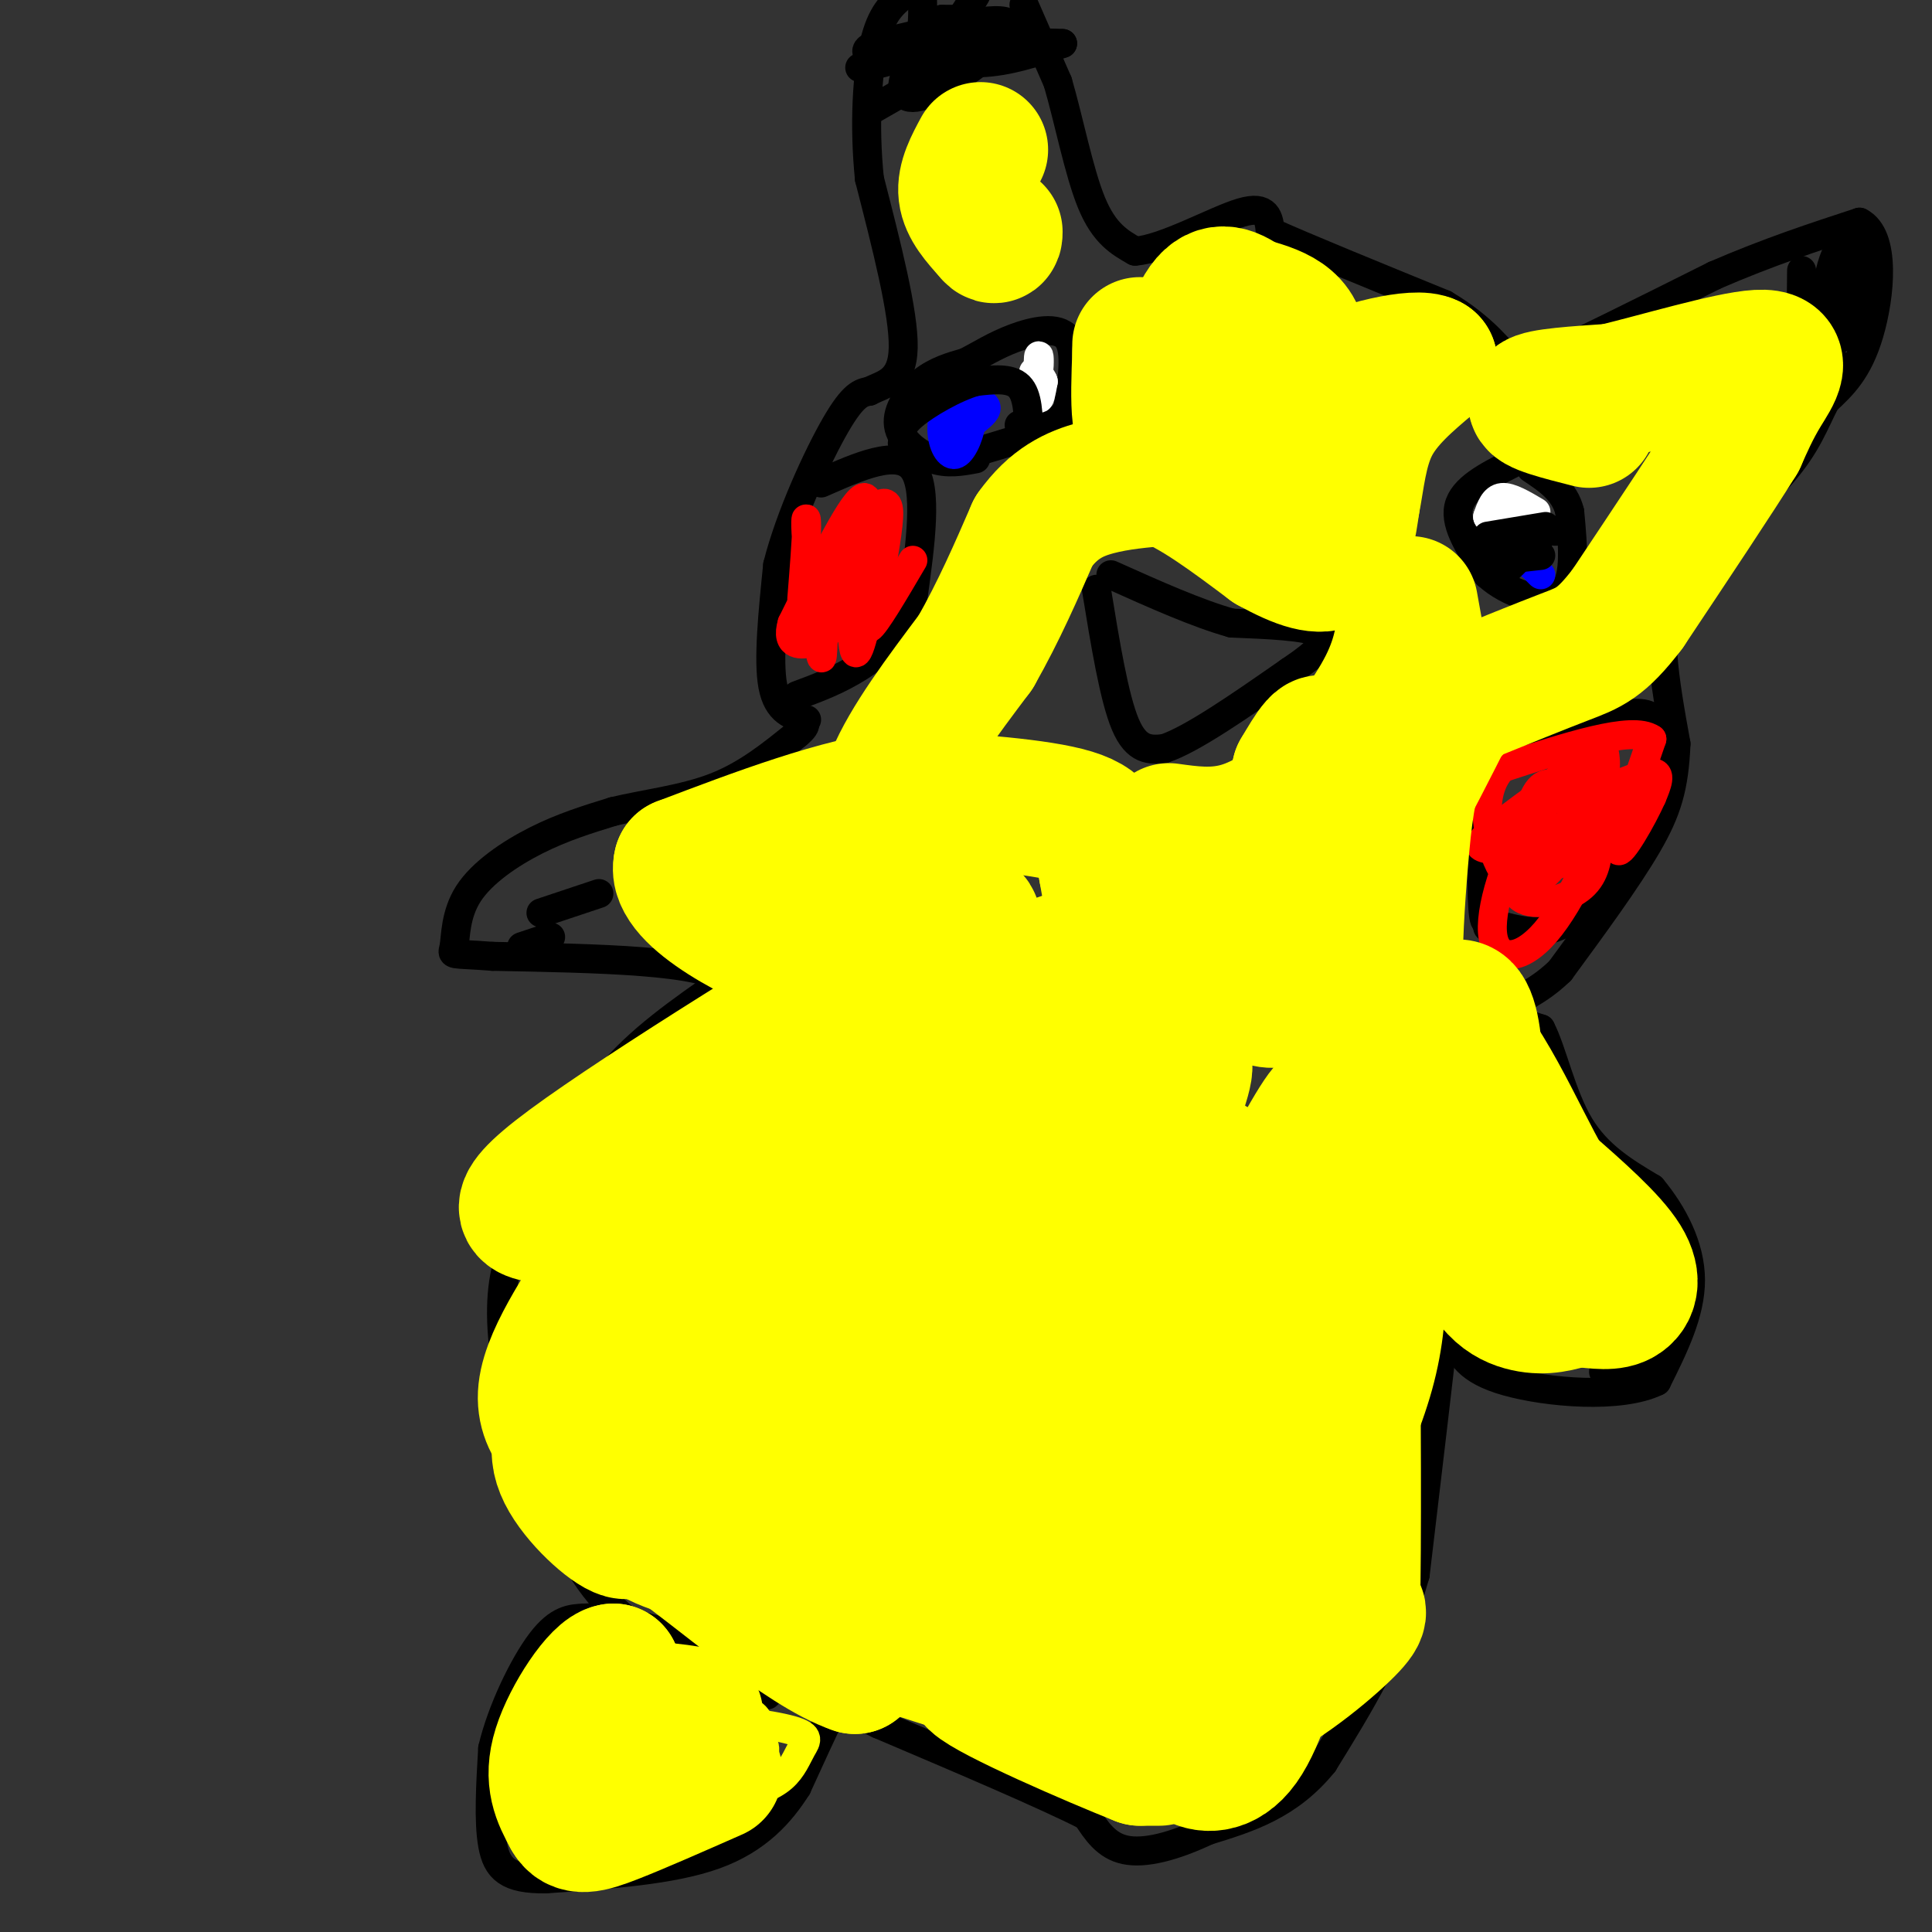 <svg viewBox='0 0 400 400' version='1.1' xmlns='http://www.w3.org/2000/svg' xmlns:xlink='http://www.w3.org/1999/xlink'><rect x="0" y="0" width="400" height="400" fill="#333333" stroke="none"/><g fill='none' stroke='#000000' stroke-width='6' stroke-linecap='round' stroke-linejoin='round'><path d='M167,149c-3.000,-0.833 -6.000,-1.667 -7,-7c-1.000,-5.333 0.000,-15.167 1,-25'/><path d='M161,117c2.511,-10.022 8.289,-22.578 12,-29c3.711,-6.422 5.356,-6.711 7,-7'/><path d='M180,81c2.956,-1.533 6.844,-1.867 7,-9c0.156,-7.133 -3.422,-21.067 -7,-35'/><path d='M180,37c-1.133,-11.222 -0.467,-21.778 1,-28c1.467,-6.222 3.733,-8.111 6,-10'/><path d='M212,1c0.000,0.000 7.000,16.000 7,16'/><path d='M219,17c2.244,7.600 4.356,18.600 7,25c2.644,6.400 5.822,8.200 9,10'/><path d='M235,52c6.022,-0.400 16.578,-6.400 22,-8c5.422,-1.600 5.711,1.200 6,4'/><path d='M263,48c7.000,3.167 21.500,9.083 36,15'/><path d='M299,63c8.489,5.000 11.711,10.000 14,12c2.289,2.000 3.644,1.000 5,0'/><path d='M318,75c7.000,-3.000 22.000,-10.500 37,-18'/><path d='M355,57c11.167,-4.833 20.583,-7.917 30,-11'/><path d='M385,46c5.511,2.778 4.289,15.222 2,23c-2.289,7.778 -5.644,10.889 -9,14'/><path d='M378,83c-2.378,4.578 -3.822,9.022 -9,15c-5.178,5.978 -14.089,13.489 -23,21'/><path d='M346,119c-3.667,9.333 -1.333,22.167 1,35'/><path d='M347,154c-0.378,8.956 -1.822,13.844 -6,21c-4.178,7.156 -11.089,16.578 -18,26'/><path d='M323,201c-5.822,5.644 -11.378,6.756 -12,8c-0.622,1.244 3.689,2.622 8,4'/><path d='M319,213c2.356,4.489 4.244,13.711 8,20c3.756,6.289 9.378,9.644 15,13'/><path d='M342,246c4.422,5.311 7.978,12.089 8,19c0.022,6.911 -3.489,13.956 -7,21'/><path d='M343,286c-7.489,3.667 -22.711,2.333 -31,0c-8.289,-2.333 -9.644,-5.667 -11,-9'/><path d='M301,277c-1.889,-4.111 -1.111,-9.889 -2,-2c-0.889,7.889 -3.444,29.444 -6,51'/><path d='M293,326c-4.167,15.000 -11.583,27.000 -19,39'/><path d='M274,365c-7.167,8.833 -15.583,11.417 -24,14'/><path d='M250,379c-7.156,3.378 -13.044,4.822 -17,4c-3.956,-0.822 -5.978,-3.911 -8,-7'/><path d='M225,376c-8.500,-4.333 -25.750,-11.667 -43,-19'/><path d='M182,357c-8.600,-4.067 -8.600,-4.733 -10,-2c-1.400,2.733 -4.200,8.867 -7,15'/><path d='M165,370c-3.311,5.222 -8.089,10.778 -17,14c-8.911,3.222 -21.956,4.111 -35,5'/><path d='M113,389c-7.889,0.111 -10.111,-2.111 -11,-7c-0.889,-4.889 -0.444,-12.444 0,-20'/><path d='M102,362c1.822,-7.778 6.378,-17.222 10,-22c3.622,-4.778 6.311,-4.889 9,-5'/><path d='M121,335c4.333,-0.333 10.667,1.333 17,3'/><path d='M138,338c7.356,3.222 17.244,9.778 20,12c2.756,2.222 -1.622,0.111 -6,-2'/><path d='M152,348c-5.600,-2.356 -16.600,-7.244 -24,-14c-7.400,-6.756 -11.200,-15.378 -15,-24'/><path d='M113,310c-4.024,-8.476 -6.583,-17.667 -8,-26c-1.417,-8.333 -1.690,-15.810 0,-22c1.690,-6.190 5.345,-11.095 9,-16'/><path d='M114,246c3.000,-6.711 6.000,-15.489 12,-23c6.000,-7.511 15.000,-13.756 24,-20'/><path d='M150,203c-4.000,-4.167 -26.000,-4.583 -48,-5'/><path d='M102,198c-9.247,-0.716 -8.365,-0.006 -8,-2c0.365,-1.994 0.214,-6.691 3,-11c2.786,-4.309 8.510,-8.231 14,-11c5.490,-2.769 10.745,-4.384 16,-6'/><path d='M127,168c6.400,-1.556 14.400,-2.444 21,-5c6.600,-2.556 11.800,-6.778 17,-11'/><path d='M165,152c2.833,-2.333 1.417,-2.667 0,-3'/></g>
<g fill='none' stroke='#ffff00' stroke-width='6' stroke-linecap='round' stroke-linejoin='round'><path d='M208,203c-22.235,31.078 -44.470,62.155 -55,77c-10.530,14.845 -9.354,13.457 -4,13c5.354,-0.457 14.887,0.016 19,1c4.113,0.984 2.806,2.479 10,-5c7.194,-7.479 22.890,-23.931 30,-35c7.110,-11.069 5.634,-16.753 6,-25c0.366,-8.247 2.572,-19.055 -1,-23c-3.572,-3.945 -12.924,-1.027 -20,5c-7.076,6.027 -11.876,15.162 -15,23c-3.124,7.838 -4.572,14.380 -5,18c-0.428,3.620 0.163,4.320 2,5c1.837,0.680 4.918,1.340 8,2'/><path d='M183,259c5.668,0.819 15.839,1.867 26,-4c10.161,-5.867 20.311,-18.648 26,-28c5.689,-9.352 6.918,-15.276 3,-21c-3.918,-5.724 -12.983,-11.249 -33,0c-20.017,11.249 -50.985,39.271 -64,51c-13.015,11.729 -8.077,7.166 -1,6c7.077,-1.166 16.291,1.064 23,2c6.709,0.936 10.912,0.579 18,-8c7.088,-8.579 17.062,-25.379 21,-34c3.938,-8.621 1.839,-9.063 -1,-11c-2.839,-1.937 -6.418,-5.368 -16,0c-9.582,5.368 -25.166,19.534 -32,28c-6.834,8.466 -4.917,11.233 -3,14'/><path d='M150,254c-0.807,3.631 -1.326,5.710 1,8c2.326,2.290 7.495,4.791 20,-1c12.505,-5.791 32.345,-19.875 42,-28c9.655,-8.125 9.125,-10.291 6,-14c-3.125,-3.709 -8.844,-8.960 -13,-11c-4.156,-2.040 -6.750,-0.870 -11,0c-4.250,0.870 -10.155,1.439 -19,11c-8.845,9.561 -20.631,28.113 -28,37c-7.369,8.887 -10.321,8.107 -2,9c8.321,0.893 27.916,3.457 44,-1c16.084,-4.457 28.658,-15.935 36,-23c7.342,-7.065 9.454,-9.716 12,-15c2.546,-5.284 5.528,-13.200 1,-17c-4.528,-3.800 -16.565,-3.485 -27,1c-10.435,4.485 -19.267,13.138 -27,23c-7.733,9.862 -14.366,20.931 -21,32'/><path d='M164,265c-0.926,15.790 7.260,39.266 9,50c1.740,10.734 -2.965,8.727 11,0c13.965,-8.727 46.599,-24.174 62,-32c15.401,-7.826 13.569,-8.031 15,-13c1.431,-4.969 6.126,-14.701 2,-20c-4.126,-5.299 -17.073,-6.163 -27,-4c-9.927,2.163 -16.833,7.353 -23,12c-6.167,4.647 -11.594,8.750 -15,14c-3.406,5.250 -4.790,11.646 -3,18c1.790,6.354 6.755,12.667 14,17c7.245,4.333 16.770,6.686 24,3c7.230,-3.686 12.165,-13.411 15,-25c2.835,-11.589 3.571,-25.043 2,-31c-1.571,-5.957 -5.449,-4.416 -12,-3c-6.551,1.416 -15.776,2.708 -25,4'/><path d='M213,255c-10.820,9.314 -25.369,30.600 -31,44c-5.631,13.400 -2.342,18.915 0,22c2.342,3.085 3.738,3.741 5,5c1.262,1.259 2.389,3.121 6,3c3.611,-0.121 9.704,-2.224 19,-12c9.296,-9.776 21.793,-27.223 28,-40c6.207,-12.777 6.123,-20.883 8,-26c1.877,-5.117 5.714,-7.245 -4,-10c-9.714,-2.755 -32.979,-6.138 -46,-6c-13.021,0.138 -15.797,3.797 -21,15c-5.203,11.203 -12.833,29.952 -15,43c-2.167,13.048 1.129,20.397 3,24c1.871,3.603 2.316,3.461 9,3c6.684,-0.461 19.607,-1.239 27,-3c7.393,-1.761 9.255,-4.503 13,-11c3.745,-6.497 9.372,-16.748 15,-27'/><path d='M229,279c2.286,-5.563 0.501,-5.972 0,-7c-0.501,-1.028 0.283,-2.677 -6,-4c-6.283,-1.323 -19.631,-2.321 -27,-1c-7.369,1.321 -8.759,4.962 -11,12c-2.241,7.038 -5.334,17.472 -5,23c0.334,5.528 4.095,6.151 8,6c3.905,-0.151 7.952,-1.075 12,-2'/><path d='M125,361c-3.727,-0.788 -7.454,-1.577 -10,-1c-2.546,0.577 -3.912,2.518 -1,5c2.912,2.482 10.103,5.505 17,7c6.897,1.495 13.500,1.462 17,0c3.500,-1.462 3.896,-4.352 6,-8c2.104,-3.648 5.915,-8.052 0,-10c-5.915,-1.948 -21.554,-1.440 -29,0c-7.446,1.440 -6.697,3.811 -7,7c-0.303,3.189 -1.658,7.197 0,9c1.658,1.803 6.329,1.402 11,1'/><path d='M129,371c2.908,0.724 4.677,2.033 8,0c3.323,-2.033 8.202,-7.408 11,-10c2.798,-2.592 3.517,-2.399 0,-3c-3.517,-0.601 -11.270,-1.994 -16,-2c-4.730,-0.006 -6.435,1.376 -8,3c-1.565,1.624 -2.989,3.491 -1,6c1.989,2.509 7.389,5.659 13,7c5.611,1.341 11.431,0.873 16,0c4.569,-0.873 7.886,-2.150 10,-4c2.114,-1.850 3.025,-4.272 4,-6c0.975,-1.728 2.014,-2.762 -3,-4c-5.014,-1.238 -16.081,-2.679 -24,-1c-7.919,1.679 -12.691,6.480 -12,9c0.691,2.520 6.846,2.760 13,3'/><path d='M140,369c2.133,-0.576 0.964,-3.517 0,-5c-0.964,-1.483 -1.724,-1.510 -4,0c-2.276,1.510 -6.069,4.556 -5,7c1.069,2.444 6.999,4.288 14,2c7.001,-2.288 15.072,-8.706 13,-12c-2.072,-3.294 -14.289,-3.464 -23,-1c-8.711,2.464 -13.918,7.561 -15,9c-1.082,1.439 1.959,-0.781 5,-3'/><path d='M125,366c0.500,-0.833 -0.750,-1.417 -2,-2'/></g>
<g fill='none' stroke='#000000' stroke-width='6' stroke-linecap='round' stroke-linejoin='round'><path d='M227,122c1.833,11.250 3.667,22.500 6,28c2.333,5.500 5.167,5.250 8,5'/><path d='M241,155c5.667,-1.833 15.833,-8.917 26,-16'/><path d='M267,139c6.178,-4.178 8.622,-6.622 6,-8c-2.622,-1.378 -10.311,-1.689 -18,-2'/><path d='M255,129c-7.167,-2.000 -16.083,-6.000 -25,-10'/><path d='M254,105c0.000,0.000 3.000,2.000 3,2'/><path d='M202,95c-2.917,0.548 -5.833,1.095 -9,0c-3.167,-1.095 -6.583,-3.833 -7,-7c-0.417,-3.167 2.167,-6.762 5,-9c2.833,-2.238 5.917,-3.119 9,-4'/><path d='M200,75c3.000,-1.571 6.000,-3.500 10,-5c4.000,-1.500 9.000,-2.571 11,0c2.000,2.571 1.000,8.786 0,15'/><path d='M221,85c-2.833,3.833 -9.917,5.917 -17,8'/><path d='M313,96c-5.083,2.583 -10.167,5.167 -11,9c-0.833,3.833 2.583,8.917 6,14'/><path d='M308,119c4.178,3.822 11.622,6.378 15,4c3.378,-2.378 2.689,-9.689 2,-17'/><path d='M325,106c-1.000,-4.333 -4.500,-6.667 -8,-9'/><path d='M373,56c-0.083,5.417 -0.167,10.833 1,14c1.167,3.167 3.583,4.083 6,5'/><path d='M180,23c7.667,-4.417 15.333,-8.833 21,-11c5.667,-2.167 9.333,-2.083 13,-2'/><path d='M214,10c2.167,-0.333 1.083,-0.167 0,0'/><path d='M170,100c7.917,-3.500 15.833,-7.000 19,-3c3.167,4.000 1.583,15.500 0,27'/><path d='M189,124c-1.867,7.044 -6.533,11.156 -11,14c-4.467,2.844 -8.733,4.422 -13,6'/><path d='M309,186c-0.792,3.696 -1.583,7.393 -2,2c-0.417,-5.393 -0.458,-19.875 1,-27c1.458,-7.125 4.417,-6.893 7,-7c2.583,-0.107 4.792,-0.554 7,-1'/><path d='M322,153c5.178,-2.022 14.622,-6.578 19,-5c4.378,1.578 3.689,9.289 3,17'/><path d='M344,165c-2.644,7.844 -10.756,18.956 -17,24c-6.244,5.044 -10.622,4.022 -15,3'/><path d='M312,192c-3.167,0.500 -3.583,0.250 -4,0'/><path d='M327,270c0.000,0.000 5.000,-1.000 5,-1'/><path d='M332,284c0.000,0.000 9.000,0.000 9,0'/><path d='M329,277c0.000,0.000 6.000,-1.000 6,-1'/><path d='M124,185c0.000,0.000 -12.000,4.000 -12,4'/><path d='M114,194c0.000,0.000 -6.000,2.000 -6,2'/></g>
<g fill='none' stroke='#ff0000' stroke-width='6' stroke-linecap='round' stroke-linejoin='round'><path d='M320,165c-0.917,4.389 -1.834,8.778 -1,10c0.834,1.222 3.419,-0.724 5,-3c1.581,-2.276 2.156,-4.882 1,-7c-1.156,-2.118 -4.045,-3.748 -6,-2c-1.955,1.748 -2.978,6.874 -4,12'/><path d='M315,175c0.679,2.922 4.376,4.226 7,4c2.624,-0.226 4.175,-1.982 6,-4c1.825,-2.018 3.925,-4.296 4,-7c0.075,-2.704 -1.876,-5.833 -4,-7c-2.124,-1.167 -4.423,-0.374 -7,2c-2.577,2.374 -5.433,6.327 -7,11c-1.567,4.673 -1.845,10.066 1,12c2.845,1.934 8.813,0.410 12,-2c3.187,-2.410 3.594,-5.705 4,-9'/><path d='M331,175c0.578,-4.245 0.024,-10.359 0,-14c-0.024,-3.641 0.483,-4.810 -4,-2c-4.483,2.810 -13.954,9.599 -18,13c-4.046,3.401 -2.666,3.416 0,4c2.666,0.584 6.619,1.738 10,0c3.381,-1.738 6.191,-6.369 9,-11'/><path d='M328,165c1.884,-3.080 2.093,-5.279 2,-5c-0.093,0.279 -0.486,3.037 2,3c2.486,-0.037 7.853,-2.868 10,-3c2.147,-0.132 1.073,2.434 0,5'/><path d='M342,165c-1.867,4.244 -6.533,12.356 -7,11c-0.467,-1.356 3.267,-12.178 7,-23'/><path d='M342,153c-4.000,-2.833 -17.500,1.583 -31,6'/><path d='M311,159c-5.246,5.458 -2.860,16.102 0,21c2.860,4.898 6.193,4.049 10,0c3.807,-4.049 8.088,-11.300 10,-16c1.912,-4.700 1.456,-6.850 1,-9'/><path d='M332,155c-2.350,-0.148 -8.724,3.982 -14,12c-5.276,8.018 -9.456,19.922 -9,26c0.456,6.078 5.546,6.329 11,0c5.454,-6.329 11.273,-19.237 12,-25c0.727,-5.763 -3.636,-4.382 -8,-3'/><path d='M324,165c-4.262,0.357 -10.917,2.750 -11,5c-0.083,2.250 6.405,4.357 10,2c3.595,-2.357 4.298,-9.179 5,-16'/><path d='M189,116c-3.917,6.667 -7.833,13.333 -9,14c-1.167,0.667 0.417,-4.667 2,-10'/><path d='M182,120c0.884,-4.638 2.093,-11.232 2,-14c-0.093,-2.768 -1.489,-1.711 -3,-1c-1.511,0.711 -3.138,1.076 -4,8c-0.862,6.924 -0.961,20.407 0,22c0.961,1.593 2.980,-8.703 5,-19'/><path d='M182,116c0.845,-5.477 0.459,-9.669 -3,-6c-3.459,3.669 -9.989,15.200 -11,20c-1.011,4.800 3.497,2.869 7,-5c3.503,-7.869 6.001,-21.677 4,-22c-2.001,-0.323 -8.500,12.838 -15,26'/><path d='M164,129c-1.517,5.020 2.191,4.569 4,4c1.809,-0.569 1.720,-1.255 4,-4c2.280,-2.745 6.931,-7.550 9,-11c2.069,-3.450 1.557,-5.544 0,-7c-1.557,-1.456 -4.159,-2.273 -6,0c-1.841,2.273 -2.920,7.637 -4,13'/><path d='M171,124c-0.711,5.756 -0.489,13.644 -1,12c-0.511,-1.644 -1.756,-12.822 -3,-24'/><path d='M167,112c-0.422,-5.067 0.022,-5.733 0,-3c-0.022,2.733 -0.511,8.867 -1,15'/></g>
<g fill='none' stroke='#0000ff' stroke-width='6' stroke-linecap='round' stroke-linejoin='round'><path d='M202,87c1.333,-1.083 2.667,-2.167 2,-3c-0.667,-0.833 -3.333,-1.417 -6,-2'/><path d='M198,82c-1.729,0.868 -3.051,4.037 -3,7c0.051,2.963 1.475,5.721 3,5c1.525,-0.721 3.150,-4.920 3,-7c-0.150,-2.080 -2.075,-2.040 -4,-2'/><path d='M197,85c-0.667,-0.333 -0.333,-0.167 0,0'/><path d='M315,116c0.000,0.000 2.000,1.000 2,1'/><path d='M317,117c0.844,0.689 1.956,1.911 2,2c0.044,0.089 -0.978,-0.956 -2,-2'/></g>
<g fill='none' stroke='#ffffff' stroke-width='6' stroke-linecap='round' stroke-linejoin='round'><path d='M213,80c0.000,0.000 2.000,-3.000 2,-3'/><path d='M215,77c0.321,-1.655 0.125,-4.292 0,-3c-0.125,1.292 -0.179,6.512 0,8c0.179,1.488 0.589,-0.756 1,-3'/><path d='M216,79c-0.167,-0.833 -1.083,-1.417 -2,-2'/><path d='M318,106c-2.667,-1.583 -5.333,-3.167 -7,-3c-1.667,0.167 -2.333,2.083 -3,4'/><path d='M308,107c0.500,0.500 3.250,-0.250 6,-1'/></g>
<g fill='none' stroke='#000000' stroke-width='6' stroke-linecap='round' stroke-linejoin='round'><path d='M310,120c0.000,0.000 9.000,-9.000 9,-9'/><path d='M319,111c2.000,-1.667 2.500,-1.333 3,-1'/><path d='M310,116c0.000,0.000 9.000,-1.000 9,-1'/><path d='M213,90c-0.083,-4.083 -0.167,-8.167 -2,-10c-1.833,-1.833 -5.417,-1.417 -9,-1'/><path d='M202,79c-4.200,1.178 -10.200,4.622 -13,7c-2.800,2.378 -2.400,3.689 -2,5'/><path d='M187,91c-0.333,1.000 -0.167,1.000 0,1'/><path d='M211,88c0.000,0.000 0.000,0.000 0,0'/><path d='M308,111c0.000,0.000 12.000,-2.000 12,-2'/><path d='M384,55c-1.556,8.089 -3.111,16.178 -3,15c0.111,-1.178 1.889,-11.622 2,-16c0.111,-4.378 -1.444,-2.689 -3,-1'/><path d='M380,53c-1.051,2.059 -2.179,7.707 -2,11c0.179,3.293 1.663,4.233 3,2c1.337,-2.233 2.525,-7.638 1,-8c-1.525,-0.362 -5.762,4.319 -10,9'/><path d='M196,10c-3.600,0.111 -7.200,0.222 -6,1c1.200,0.778 7.200,2.222 13,2c5.800,-0.222 11.400,-2.111 17,-4'/><path d='M220,9c-4.667,-0.393 -24.833,0.625 -29,0c-4.167,-0.625 7.667,-2.893 11,-4c3.333,-1.107 -1.833,-1.054 -7,-1'/><path d='M195,4c-3.070,2.509 -7.246,9.281 -8,13c-0.754,3.719 1.912,4.386 8,1c6.088,-3.386 15.596,-10.825 14,-13c-1.596,-2.175 -14.298,0.912 -27,4'/><path d='M182,9c-4.512,1.357 -2.292,2.750 1,3c3.292,0.250 7.655,-0.643 11,-3c3.345,-2.357 5.673,-6.179 8,-10'/><path d='M191,0c0.083,3.833 0.167,7.667 -2,10c-2.167,2.333 -6.583,3.167 -11,4'/></g>
<g fill='none' stroke='#ffff00' stroke-width='6' stroke-linecap='round' stroke-linejoin='round'><path d='M200,202c-14.609,22.765 -29.219,45.530 -36,56c-6.781,10.470 -5.734,8.646 0,8c5.734,-0.646 16.157,-0.112 25,-3c8.843,-2.888 16.108,-9.197 21,-15c4.892,-5.803 7.410,-11.098 9,-16c1.590,-4.902 2.251,-9.410 4,-13c1.749,-3.590 4.587,-6.262 -2,-5c-6.587,1.262 -22.600,6.459 -32,10c-9.400,3.541 -12.186,5.428 -19,14c-6.814,8.572 -17.654,23.830 -19,30c-1.346,6.170 6.804,3.252 11,2c4.196,-1.252 4.437,-0.837 14,-5c9.563,-4.163 28.446,-12.904 38,-19c9.554,-6.096 9.777,-9.548 10,-13'/><path d='M224,233c0.421,-2.314 -3.527,-1.599 -8,-2c-4.473,-0.401 -9.472,-1.918 -22,7c-12.528,8.918 -32.587,28.272 -37,35c-4.413,6.728 6.820,0.832 18,-5c11.180,-5.832 22.308,-11.599 29,-17c6.692,-5.401 8.948,-10.437 8,-13c-0.948,-2.563 -5.101,-2.651 -7,-3c-1.899,-0.349 -1.542,-0.957 -5,3c-3.458,3.957 -10.729,12.478 -18,21'/></g>
<g fill='none' stroke='#ffff00' stroke-width='28' stroke-linecap='round' stroke-linejoin='round'><path d='M184,250c-12.188,12.391 -24.376,24.782 -29,30c-4.624,5.218 -1.686,3.264 1,3c2.686,-0.264 5.118,1.160 10,0c4.882,-1.160 12.214,-4.906 19,-9c6.786,-4.094 13.025,-8.535 17,-19c3.975,-10.465 5.688,-26.954 4,-34c-1.688,-7.046 -6.775,-4.650 -13,0c-6.225,4.650 -13.589,11.554 -20,21c-6.411,9.446 -11.870,21.434 -14,27c-2.130,5.566 -0.933,4.710 4,6c4.933,1.290 13.601,4.727 23,6c9.399,1.273 19.531,0.381 26,0c6.469,-0.381 9.277,-0.252 12,-3c2.723,-2.748 5.362,-8.374 8,-14'/><path d='M232,264c1.695,-8.379 1.931,-22.326 0,-29c-1.931,-6.674 -6.030,-6.076 -18,2c-11.970,8.076 -31.811,23.629 -43,37c-11.189,13.371 -13.725,24.562 -15,30c-1.275,5.438 -1.288,5.125 3,5c4.288,-0.125 12.879,-0.062 18,0c5.121,0.062 6.772,0.123 12,-3c5.228,-3.123 14.031,-9.429 21,-15c6.969,-5.571 12.102,-10.408 16,-19c3.898,-8.592 6.559,-20.941 8,-29c1.441,-8.059 1.662,-11.829 -3,-14c-4.662,-2.171 -14.208,-2.742 -20,-2c-5.792,0.742 -7.831,2.797 -11,6c-3.169,3.203 -7.469,7.555 -10,17c-2.531,9.445 -3.295,23.984 0,31c3.295,7.016 10.647,6.508 18,6'/><path d='M208,287c9.422,-0.201 23.977,-3.702 33,-7c9.023,-3.298 12.514,-6.393 14,-13c1.486,-6.607 0.967,-16.725 -1,-22c-1.967,-5.275 -5.384,-5.707 -14,0c-8.616,5.707 -22.433,17.554 -33,27c-10.567,9.446 -17.886,16.491 -21,21c-3.114,4.509 -2.024,6.483 -2,8c0.024,1.517 -1.020,2.577 3,2c4.020,-0.577 13.102,-2.792 20,-6c6.898,-3.208 11.611,-7.408 18,-21c6.389,-13.592 14.455,-36.576 18,-47c3.545,-10.424 2.569,-8.289 0,-12c-2.569,-3.711 -6.730,-13.268 -12,-17c-5.270,-3.732 -11.649,-1.638 -18,2c-6.351,3.638 -12.676,8.819 -19,14'/><path d='M194,216c-11.229,12.964 -29.803,38.374 -40,53c-10.197,14.626 -12.017,18.467 -3,19c9.017,0.533 28.870,-2.244 42,-5c13.130,-2.756 19.536,-5.493 26,-9c6.464,-3.507 12.986,-7.785 17,-11c4.014,-3.215 5.519,-5.368 6,-9c0.481,-3.632 -0.060,-8.743 -3,-14c-2.940,-5.257 -8.277,-10.661 -19,-15c-10.723,-4.339 -26.833,-7.613 -36,-5c-9.167,2.613 -11.390,11.112 -14,19c-2.610,7.888 -5.607,15.166 -8,19c-2.393,3.834 -4.183,4.225 4,1c8.183,-3.225 26.338,-10.064 34,-18c7.662,-7.936 4.831,-16.968 2,-26'/><path d='M202,215c-0.611,-7.636 -3.139,-13.726 -2,-19c1.139,-5.274 5.946,-9.730 -11,0c-16.946,9.730 -55.645,33.648 -71,45c-15.355,11.352 -7.365,10.137 -3,11c4.365,0.863 5.104,3.803 12,5c6.896,1.197 19.947,0.650 31,-3c11.053,-3.650 20.108,-10.403 24,-17c3.892,-6.597 2.620,-13.036 0,-16c-2.620,-2.964 -6.590,-2.452 -10,-2c-3.410,0.452 -6.260,0.843 -8,2c-1.740,1.157 -2.370,3.078 -3,5'/><path d='M161,226c-7.163,5.776 -23.572,17.715 -30,25c-6.428,7.285 -2.877,9.917 -1,11c1.877,1.083 2.079,0.617 4,0c1.921,-0.617 5.561,-1.387 8,-6c2.439,-4.613 3.676,-13.070 3,-17c-0.676,-3.930 -3.264,-3.332 -6,-2c-2.736,1.332 -5.621,3.397 -8,6c-2.379,2.603 -4.251,5.744 -5,9c-0.749,3.256 -0.374,6.628 0,10'/><path d='M126,262c-3.467,6.578 -12.133,18.022 -13,26c-0.867,7.978 6.067,12.489 13,17'/><path d='M126,305c2.929,5.262 3.750,9.917 9,13c5.250,3.083 14.929,4.595 21,7c6.071,2.405 8.536,5.702 11,9'/><path d='M167,334c12.667,5.000 38.833,13.000 65,21'/><path d='M232,355c12.974,5.144 12.911,7.502 15,9c2.089,1.498 6.332,2.134 10,-3c3.668,-5.134 6.762,-16.038 8,-23c1.238,-6.962 0.619,-9.981 0,-13'/><path d='M265,325c4.000,-9.444 14.000,-26.556 18,-41c4.000,-14.444 2.000,-26.222 0,-38'/><path d='M283,246c0.056,-8.704 0.197,-11.465 -1,-13c-1.197,-1.535 -3.732,-1.843 -5,-3c-1.268,-1.157 -1.268,-3.164 -7,7c-5.732,10.164 -17.196,32.497 -24,51c-6.804,18.503 -8.947,33.174 -3,35c5.947,1.826 19.985,-9.193 26,-19c6.015,-9.807 4.008,-18.404 2,-27'/><path d='M271,277c-4.768,4.150 -17.687,28.024 -26,44c-8.313,15.976 -12.020,24.052 -10,27c2.020,2.948 9.768,0.767 15,-5c5.232,-5.767 7.950,-15.120 9,-21c1.050,-5.880 0.433,-8.288 0,-10c-0.433,-1.712 -0.683,-2.727 -6,-5c-5.317,-2.273 -15.701,-5.804 -26,-2c-10.299,3.804 -20.514,14.944 -25,19c-4.486,4.056 -3.243,1.028 -2,-2'/><path d='M200,322c-1.389,-2.384 -3.863,-7.343 -11,-10c-7.137,-2.657 -18.939,-3.010 -24,-2c-5.061,1.010 -3.381,3.385 0,7c3.381,3.615 8.464,8.472 14,12c5.536,3.528 11.525,5.729 24,5c12.475,-0.729 31.436,-4.389 29,-6c-2.436,-1.611 -26.267,-1.175 -39,2c-12.733,3.175 -14.366,9.087 -16,15'/><path d='M177,345c-10.668,-3.594 -29.339,-20.080 -38,-26c-8.661,-5.920 -7.312,-1.274 -10,-2c-2.688,-0.726 -9.411,-6.823 -12,-12c-2.589,-5.177 -1.043,-9.432 5,-16c6.043,-6.568 16.584,-15.448 19,-18c2.416,-2.552 -3.292,1.224 -9,5'/><path d='M132,276c-2.590,2.352 -4.564,5.732 -4,10c0.564,4.268 3.667,9.422 6,12c2.333,2.578 3.897,2.579 5,0c1.103,-2.579 1.744,-7.737 2,-6c0.256,1.737 0.128,10.368 0,19'/><path d='M144,355c-4.792,-0.804 -9.583,-1.607 -14,0c-4.417,1.607 -8.458,5.625 -8,8c0.458,2.375 5.417,3.107 7,0c1.583,-3.107 -0.208,-10.054 -2,-17'/><path d='M127,346c-2.844,0.289 -8.956,9.511 -11,16c-2.044,6.489 -0.022,10.244 2,14'/><path d='M118,376c1.378,2.578 3.822,2.022 9,0c5.178,-2.022 13.089,-5.511 21,-9'/><path d='M236,347c-1.833,4.167 -3.667,8.333 -4,11c-0.333,2.667 0.833,3.833 2,5'/><path d='M234,363c1.822,1.000 5.378,1.000 6,1c0.622,0.000 -1.689,0.000 -4,0'/><path d='M236,364c-9.422,-3.733 -30.978,-13.067 -34,-16c-3.022,-2.933 12.489,0.533 28,4'/><path d='M230,352c8.357,1.964 15.250,4.875 24,2c8.750,-2.875 19.357,-11.536 24,-16c4.643,-4.464 3.321,-4.732 2,-5'/><path d='M280,333c0.333,-12.500 0.167,-41.250 0,-70'/><path d='M280,263c0.112,-14.195 0.391,-14.681 1,-17c0.609,-2.319 1.549,-6.470 6,-16c4.451,-9.530 12.415,-24.437 16,-21c3.585,3.437 2.793,25.219 2,47'/><path d='M305,256c2.311,10.467 7.089,13.133 11,14c3.911,0.867 6.956,-0.067 10,-1'/><path d='M326,269c3.333,0.131 6.667,0.958 9,0c2.333,-0.958 3.667,-3.702 1,-8c-2.667,-4.298 -9.333,-10.149 -16,-16'/><path d='M320,245c-5.911,-10.089 -12.689,-27.311 -22,-35c-9.311,-7.689 -21.156,-5.844 -33,-4'/><path d='M265,206c-6.512,-0.774 -6.292,-0.708 -5,0c1.292,0.708 3.655,2.060 7,0c3.345,-2.060 7.673,-7.530 12,-13'/><path d='M279,193c2.222,-4.911 1.778,-10.689 3,-15c1.222,-4.311 4.111,-7.156 7,-10'/><path d='M289,168c3.000,-5.167 7.000,-13.083 11,-21'/><path d='M300,147c0.560,-2.187 -3.541,2.847 -6,9c-2.459,6.153 -3.278,13.426 -4,22c-0.722,8.574 -1.349,18.450 -1,23c0.349,4.550 1.675,3.775 3,3'/><path d='M292,204c-3.667,-1.774 -14.333,-7.708 -18,-18c-3.667,-10.292 -0.333,-24.940 0,-30c0.333,-5.060 -2.333,-0.530 -5,4'/><path d='M269,160c-0.627,2.144 0.306,5.502 -6,15c-6.306,9.498 -19.852,25.134 -26,31c-6.148,5.866 -4.900,1.962 -5,-4c-0.100,-5.962 -1.550,-13.981 -3,-22'/><path d='M229,180c-0.467,-5.689 -0.133,-8.911 -7,-11c-6.867,-2.089 -20.933,-3.044 -35,-4'/><path d='M187,165c-13.500,1.667 -29.750,7.833 -46,14'/><path d='M141,179c-1.702,6.595 17.042,16.083 26,19c8.958,2.917 8.131,-0.738 9,-5c0.869,-4.262 3.435,-9.131 6,-14'/><path d='M182,179c0.844,-5.022 -0.044,-10.578 3,-18c3.044,-7.422 10.022,-16.711 17,-26'/><path d='M202,135c4.833,-8.500 8.417,-16.750 12,-25'/><path d='M214,110c4.133,-5.800 8.467,-7.800 13,-9c4.533,-1.200 9.267,-1.600 14,-2'/><path d='M241,99c6.000,2.000 14.000,8.000 22,14'/><path d='M263,113c6.133,3.378 10.467,4.822 13,3c2.533,-1.822 3.267,-6.911 4,-12'/><path d='M280,104c0.978,-4.844 1.422,-10.956 4,-16c2.578,-5.044 7.289,-9.022 12,-13'/><path d='M296,75c-2.489,-1.533 -14.711,1.133 -22,5c-7.289,3.867 -9.644,8.933 -12,14'/><path d='M262,94c0.178,-2.044 6.622,-14.156 7,-21c0.378,-6.844 -5.311,-8.422 -11,-10'/><path d='M258,63c-3.356,-2.444 -6.244,-3.556 -9,1c-2.756,4.556 -5.378,14.778 -8,25'/><path d='M241,89c-1.798,4.464 -2.292,3.125 -3,2c-0.708,-1.125 -1.631,-2.036 -2,-5c-0.369,-2.964 -0.185,-7.982 0,-13'/><path d='M236,73c0.000,-2.333 0.000,-1.667 0,-1'/><path d='M203,31c-1.667,3.083 -3.333,6.167 -3,9c0.333,2.833 2.667,5.417 5,8'/><path d='M205,48c1.000,1.333 1.000,0.667 1,0'/><path d='M329,87c-5.917,-1.500 -11.833,-3.000 -11,-4c0.833,-1.000 8.417,-1.500 16,-2'/><path d='M334,81c9.143,-2.190 24.000,-6.667 30,-7c6.000,-0.333 3.143,3.476 1,7c-2.143,3.524 -3.571,6.762 -5,10'/><path d='M360,91c-4.667,7.500 -13.833,21.250 -23,35'/><path d='M337,126c-5.578,7.311 -8.022,8.089 -13,10c-4.978,1.911 -12.489,4.956 -20,8'/><path d='M304,144c-4.444,3.156 -5.556,7.044 -7,4c-1.444,-3.044 -3.222,-13.022 -5,-23'/><path d='M291,126c-0.387,4.798 -0.774,9.595 -4,16c-3.226,6.405 -9.292,14.417 -15,20c-5.708,5.583 -11.060,8.738 -16,10c-4.940,1.262 -9.470,0.631 -14,0'/></g>
</svg>